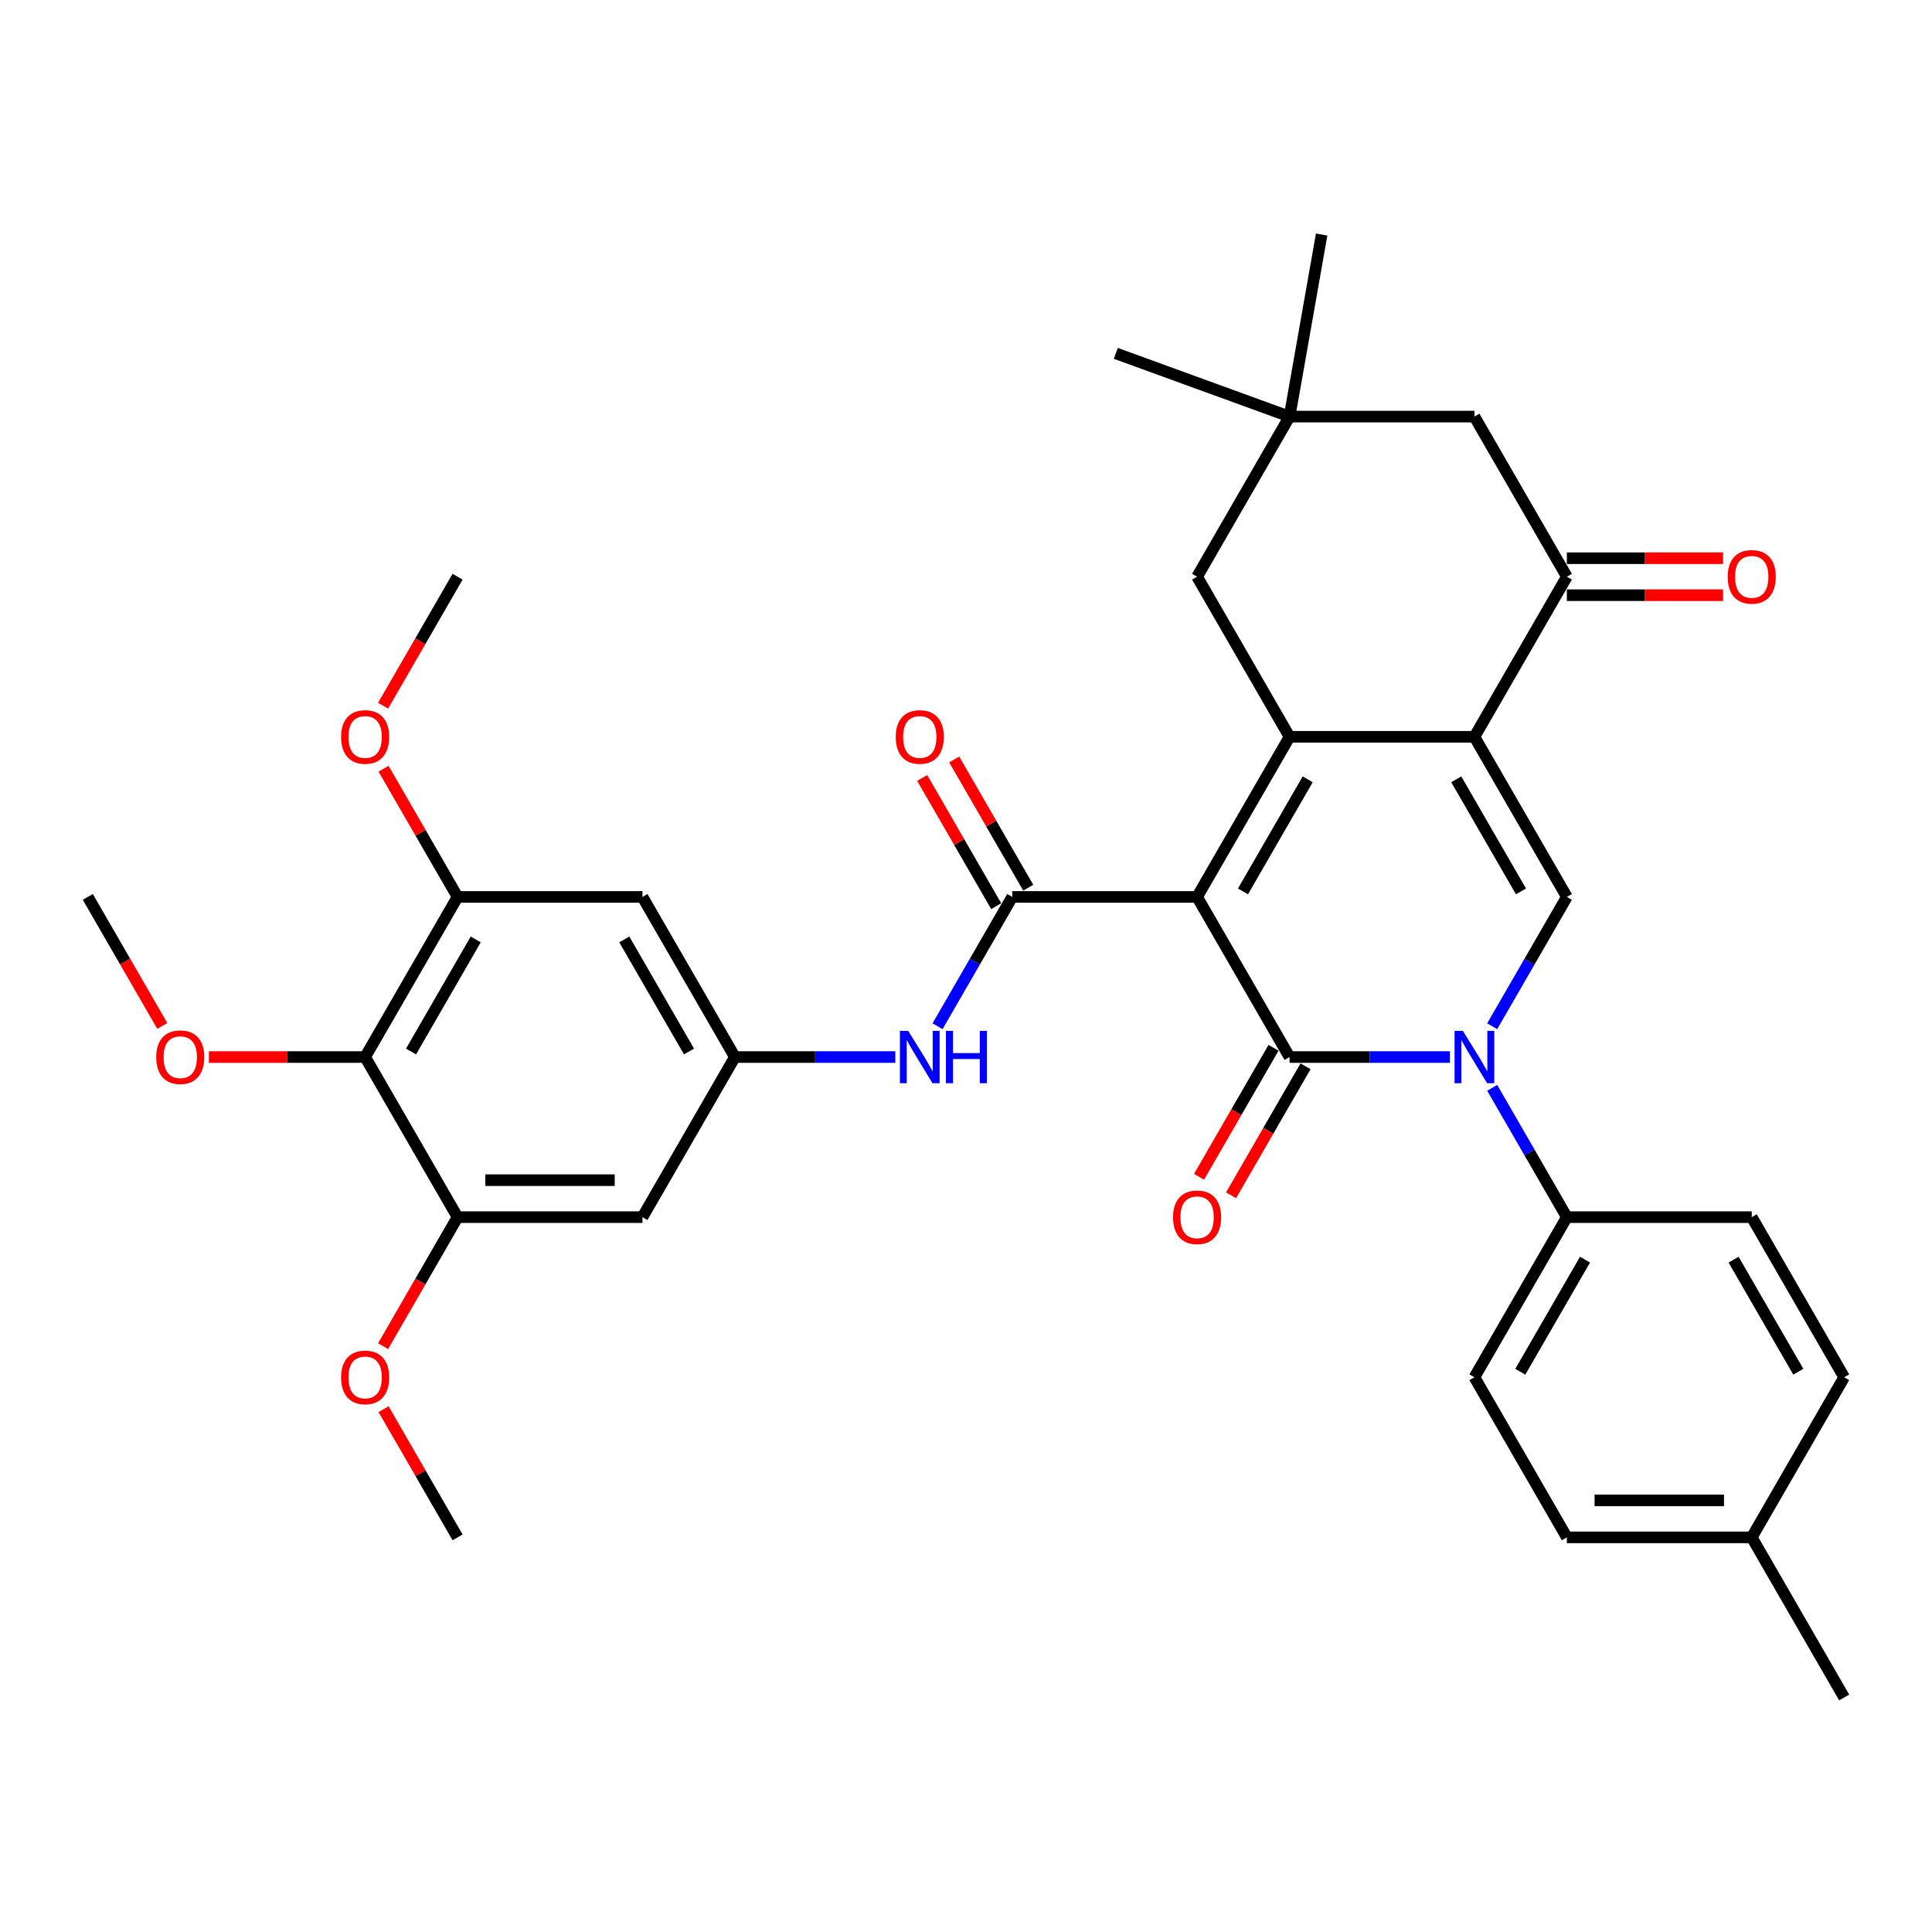 <?xml version='1.0' encoding='iso-8859-1'?>
<svg version='1.1' baseProfile='full'
              xmlns='http://www.w3.org/2000/svg'
                      xmlns:rdkit='http://www.rdkit.org/xml'
                      xmlns:xlink='http://www.w3.org/1999/xlink'
                  xml:space='preserve'
width='1000px' height='1000px' viewBox='0 0 1000 1000'>
<!-- END OF HEADER -->
<rect style='opacity:1.0;fill:#FFFFFF;stroke:none' width='1000' height='1000' x='0' y='0'> </rect>
<path class='bond-0' d='M 619.617,464.247 L 667.464,547.12' style='fill:none;fill-rule:evenodd;stroke:#000000;stroke-width:6px;stroke-linecap:butt;stroke-linejoin:miter;stroke-opacity:1' />
<path class='bond-1' d='M 619.617,464.247 L 667.464,381.373' style='fill:none;fill-rule:evenodd;stroke:#000000;stroke-width:6px;stroke-linecap:butt;stroke-linejoin:miter;stroke-opacity:1' />
<path class='bond-1' d='M 643.369,461.385 L 676.862,403.374' style='fill:none;fill-rule:evenodd;stroke:#000000;stroke-width:6px;stroke-linecap:butt;stroke-linejoin:miter;stroke-opacity:1' />
<path class='bond-4' d='M 619.617,464.247 L 523.923,464.247' style='fill:none;fill-rule:evenodd;stroke:#000000;stroke-width:6px;stroke-linecap:butt;stroke-linejoin:miter;stroke-opacity:1' />
<path class='bond-3' d='M 667.464,547.12 L 708.976,547.12' style='fill:none;fill-rule:evenodd;stroke:#000000;stroke-width:6px;stroke-linecap:butt;stroke-linejoin:miter;stroke-opacity:1' />
<path class='bond-3' d='M 708.976,547.12 L 750.488,547.12' style='fill:none;fill-rule:evenodd;stroke:#0000FF;stroke-width:6px;stroke-linecap:butt;stroke-linejoin:miter;stroke-opacity:1' />
<path class='bond-17' d='M 659.177,542.335 L 639.9,575.724' style='fill:none;fill-rule:evenodd;stroke:#000000;stroke-width:6px;stroke-linecap:butt;stroke-linejoin:miter;stroke-opacity:1' />
<path class='bond-17' d='M 639.9,575.724 L 620.623,609.113' style='fill:none;fill-rule:evenodd;stroke:#FF0000;stroke-width:6px;stroke-linecap:butt;stroke-linejoin:miter;stroke-opacity:1' />
<path class='bond-17' d='M 675.751,551.905 L 656.474,585.293' style='fill:none;fill-rule:evenodd;stroke:#000000;stroke-width:6px;stroke-linecap:butt;stroke-linejoin:miter;stroke-opacity:1' />
<path class='bond-17' d='M 656.474,585.293 L 637.197,618.682' style='fill:none;fill-rule:evenodd;stroke:#FF0000;stroke-width:6px;stroke-linecap:butt;stroke-linejoin:miter;stroke-opacity:1' />
<path class='bond-2' d='M 667.464,381.373 L 763.158,381.373' style='fill:none;fill-rule:evenodd;stroke:#000000;stroke-width:6px;stroke-linecap:butt;stroke-linejoin:miter;stroke-opacity:1' />
<path class='bond-12' d='M 667.464,381.373 L 619.617,298.5' style='fill:none;fill-rule:evenodd;stroke:#000000;stroke-width:6px;stroke-linecap:butt;stroke-linejoin:miter;stroke-opacity:1' />
<path class='bond-5' d='M 763.158,381.373 L 811.005,464.247' style='fill:none;fill-rule:evenodd;stroke:#000000;stroke-width:6px;stroke-linecap:butt;stroke-linejoin:miter;stroke-opacity:1' />
<path class='bond-5' d='M 753.76,403.374 L 787.253,461.385' style='fill:none;fill-rule:evenodd;stroke:#000000;stroke-width:6px;stroke-linecap:butt;stroke-linejoin:miter;stroke-opacity:1' />
<path class='bond-6' d='M 763.158,381.373 L 811.005,298.5' style='fill:none;fill-rule:evenodd;stroke:#000000;stroke-width:6px;stroke-linecap:butt;stroke-linejoin:miter;stroke-opacity:1' />
<path class='bond-13' d='M 772.362,563.063 L 791.684,596.528' style='fill:none;fill-rule:evenodd;stroke:#0000FF;stroke-width:6px;stroke-linecap:butt;stroke-linejoin:miter;stroke-opacity:1' />
<path class='bond-13' d='M 791.684,596.528 L 811.005,629.993' style='fill:none;fill-rule:evenodd;stroke:#000000;stroke-width:6px;stroke-linecap:butt;stroke-linejoin:miter;stroke-opacity:1' />
<path class='bond-35' d='M 772.362,531.177 L 791.684,497.712' style='fill:none;fill-rule:evenodd;stroke:#0000FF;stroke-width:6px;stroke-linecap:butt;stroke-linejoin:miter;stroke-opacity:1' />
<path class='bond-35' d='M 791.684,497.712 L 811.005,464.247' style='fill:none;fill-rule:evenodd;stroke:#000000;stroke-width:6px;stroke-linecap:butt;stroke-linejoin:miter;stroke-opacity:1' />
<path class='bond-8' d='M 523.923,464.247 L 504.602,497.712' style='fill:none;fill-rule:evenodd;stroke:#000000;stroke-width:6px;stroke-linecap:butt;stroke-linejoin:miter;stroke-opacity:1' />
<path class='bond-8' d='M 504.602,497.712 L 485.281,531.177' style='fill:none;fill-rule:evenodd;stroke:#0000FF;stroke-width:6px;stroke-linecap:butt;stroke-linejoin:miter;stroke-opacity:1' />
<path class='bond-19' d='M 532.211,459.462 L 513.055,426.284' style='fill:none;fill-rule:evenodd;stroke:#000000;stroke-width:6px;stroke-linecap:butt;stroke-linejoin:miter;stroke-opacity:1' />
<path class='bond-19' d='M 513.055,426.284 L 493.9,393.106' style='fill:none;fill-rule:evenodd;stroke:#FF0000;stroke-width:6px;stroke-linecap:butt;stroke-linejoin:miter;stroke-opacity:1' />
<path class='bond-19' d='M 515.636,469.031 L 496.481,435.853' style='fill:none;fill-rule:evenodd;stroke:#000000;stroke-width:6px;stroke-linecap:butt;stroke-linejoin:miter;stroke-opacity:1' />
<path class='bond-19' d='M 496.481,435.853 L 477.325,402.675' style='fill:none;fill-rule:evenodd;stroke:#FF0000;stroke-width:6px;stroke-linecap:butt;stroke-linejoin:miter;stroke-opacity:1' />
<path class='bond-20' d='M 811.005,308.07 L 851.435,308.07' style='fill:none;fill-rule:evenodd;stroke:#000000;stroke-width:6px;stroke-linecap:butt;stroke-linejoin:miter;stroke-opacity:1' />
<path class='bond-20' d='M 851.435,308.07 L 891.866,308.07' style='fill:none;fill-rule:evenodd;stroke:#FF0000;stroke-width:6px;stroke-linecap:butt;stroke-linejoin:miter;stroke-opacity:1' />
<path class='bond-20' d='M 811.005,288.931 L 851.435,288.931' style='fill:none;fill-rule:evenodd;stroke:#000000;stroke-width:6px;stroke-linecap:butt;stroke-linejoin:miter;stroke-opacity:1' />
<path class='bond-20' d='M 851.435,288.931 L 891.866,288.931' style='fill:none;fill-rule:evenodd;stroke:#FF0000;stroke-width:6px;stroke-linecap:butt;stroke-linejoin:miter;stroke-opacity:1' />
<path class='bond-36' d='M 811.005,298.5 L 763.158,215.627' style='fill:none;fill-rule:evenodd;stroke:#000000;stroke-width:6px;stroke-linecap:butt;stroke-linejoin:miter;stroke-opacity:1' />
<path class='bond-7' d='M 188.995,547.12 L 236.842,464.247' style='fill:none;fill-rule:evenodd;stroke:#000000;stroke-width:6px;stroke-linecap:butt;stroke-linejoin:miter;stroke-opacity:1' />
<path class='bond-7' d='M 212.747,544.258 L 246.24,486.247' style='fill:none;fill-rule:evenodd;stroke:#000000;stroke-width:6px;stroke-linecap:butt;stroke-linejoin:miter;stroke-opacity:1' />
<path class='bond-23' d='M 188.995,547.12 L 148.565,547.12' style='fill:none;fill-rule:evenodd;stroke:#000000;stroke-width:6px;stroke-linecap:butt;stroke-linejoin:miter;stroke-opacity:1' />
<path class='bond-23' d='M 148.565,547.12 L 108.134,547.12' style='fill:none;fill-rule:evenodd;stroke:#FF0000;stroke-width:6px;stroke-linecap:butt;stroke-linejoin:miter;stroke-opacity:1' />
<path class='bond-37' d='M 188.995,547.12 L 236.842,629.993' style='fill:none;fill-rule:evenodd;stroke:#000000;stroke-width:6px;stroke-linecap:butt;stroke-linejoin:miter;stroke-opacity:1' />
<path class='bond-11' d='M 463.407,547.12 L 421.895,547.12' style='fill:none;fill-rule:evenodd;stroke:#0000FF;stroke-width:6px;stroke-linecap:butt;stroke-linejoin:miter;stroke-opacity:1' />
<path class='bond-11' d='M 421.895,547.12 L 380.383,547.12' style='fill:none;fill-rule:evenodd;stroke:#000000;stroke-width:6px;stroke-linecap:butt;stroke-linejoin:miter;stroke-opacity:1' />
<path class='bond-9' d='M 236.842,464.247 L 332.536,464.247' style='fill:none;fill-rule:evenodd;stroke:#000000;stroke-width:6px;stroke-linecap:butt;stroke-linejoin:miter;stroke-opacity:1' />
<path class='bond-24' d='M 236.842,464.247 L 217.687,431.068' style='fill:none;fill-rule:evenodd;stroke:#000000;stroke-width:6px;stroke-linecap:butt;stroke-linejoin:miter;stroke-opacity:1' />
<path class='bond-24' d='M 217.687,431.068 L 198.531,397.89' style='fill:none;fill-rule:evenodd;stroke:#FF0000;stroke-width:6px;stroke-linecap:butt;stroke-linejoin:miter;stroke-opacity:1' />
<path class='bond-10' d='M 236.842,629.993 L 332.536,629.993' style='fill:none;fill-rule:evenodd;stroke:#000000;stroke-width:6px;stroke-linecap:butt;stroke-linejoin:miter;stroke-opacity:1' />
<path class='bond-10' d='M 251.196,610.854 L 318.182,610.854' style='fill:none;fill-rule:evenodd;stroke:#000000;stroke-width:6px;stroke-linecap:butt;stroke-linejoin:miter;stroke-opacity:1' />
<path class='bond-25' d='M 236.842,629.993 L 217.565,663.382' style='fill:none;fill-rule:evenodd;stroke:#000000;stroke-width:6px;stroke-linecap:butt;stroke-linejoin:miter;stroke-opacity:1' />
<path class='bond-25' d='M 217.565,663.382 L 198.288,696.771' style='fill:none;fill-rule:evenodd;stroke:#FF0000;stroke-width:6px;stroke-linecap:butt;stroke-linejoin:miter;stroke-opacity:1' />
<path class='bond-14' d='M 380.383,547.12 L 332.536,629.993' style='fill:none;fill-rule:evenodd;stroke:#000000;stroke-width:6px;stroke-linecap:butt;stroke-linejoin:miter;stroke-opacity:1' />
<path class='bond-15' d='M 380.383,547.12 L 332.536,464.247' style='fill:none;fill-rule:evenodd;stroke:#000000;stroke-width:6px;stroke-linecap:butt;stroke-linejoin:miter;stroke-opacity:1' />
<path class='bond-15' d='M 356.631,544.258 L 323.138,486.247' style='fill:none;fill-rule:evenodd;stroke:#000000;stroke-width:6px;stroke-linecap:butt;stroke-linejoin:miter;stroke-opacity:1' />
<path class='bond-16' d='M 619.617,298.5 L 667.464,215.627' style='fill:none;fill-rule:evenodd;stroke:#000000;stroke-width:6px;stroke-linecap:butt;stroke-linejoin:miter;stroke-opacity:1' />
<path class='bond-21' d='M 811.005,629.993 L 763.158,712.866' style='fill:none;fill-rule:evenodd;stroke:#000000;stroke-width:6px;stroke-linecap:butt;stroke-linejoin:miter;stroke-opacity:1' />
<path class='bond-21' d='M 820.402,651.994 L 786.91,710.005' style='fill:none;fill-rule:evenodd;stroke:#000000;stroke-width:6px;stroke-linecap:butt;stroke-linejoin:miter;stroke-opacity:1' />
<path class='bond-22' d='M 811.005,629.993 L 906.699,629.993' style='fill:none;fill-rule:evenodd;stroke:#000000;stroke-width:6px;stroke-linecap:butt;stroke-linejoin:miter;stroke-opacity:1' />
<path class='bond-18' d='M 667.464,215.627 L 763.158,215.627' style='fill:none;fill-rule:evenodd;stroke:#000000;stroke-width:6px;stroke-linecap:butt;stroke-linejoin:miter;stroke-opacity:1' />
<path class='bond-29' d='M 667.464,215.627 L 577.541,182.898' style='fill:none;fill-rule:evenodd;stroke:#000000;stroke-width:6px;stroke-linecap:butt;stroke-linejoin:miter;stroke-opacity:1' />
<path class='bond-30' d='M 667.464,215.627 L 684.081,121.387' style='fill:none;fill-rule:evenodd;stroke:#000000;stroke-width:6px;stroke-linecap:butt;stroke-linejoin:miter;stroke-opacity:1' />
<path class='bond-26' d='M 763.158,712.866 L 811.005,795.74' style='fill:none;fill-rule:evenodd;stroke:#000000;stroke-width:6px;stroke-linecap:butt;stroke-linejoin:miter;stroke-opacity:1' />
<path class='bond-27' d='M 906.699,629.993 L 954.545,712.866' style='fill:none;fill-rule:evenodd;stroke:#000000;stroke-width:6px;stroke-linecap:butt;stroke-linejoin:miter;stroke-opacity:1' />
<path class='bond-27' d='M 897.301,651.994 L 930.794,710.005' style='fill:none;fill-rule:evenodd;stroke:#000000;stroke-width:6px;stroke-linecap:butt;stroke-linejoin:miter;stroke-opacity:1' />
<path class='bond-31' d='M 84.009,531.024 L 64.732,497.636' style='fill:none;fill-rule:evenodd;stroke:#FF0000;stroke-width:6px;stroke-linecap:butt;stroke-linejoin:miter;stroke-opacity:1' />
<path class='bond-31' d='M 64.732,497.636 L 45.455,464.247' style='fill:none;fill-rule:evenodd;stroke:#000000;stroke-width:6px;stroke-linecap:butt;stroke-linejoin:miter;stroke-opacity:1' />
<path class='bond-33' d='M 198.288,365.278 L 217.565,331.889' style='fill:none;fill-rule:evenodd;stroke:#FF0000;stroke-width:6px;stroke-linecap:butt;stroke-linejoin:miter;stroke-opacity:1' />
<path class='bond-33' d='M 217.565,331.889 L 236.842,298.5' style='fill:none;fill-rule:evenodd;stroke:#000000;stroke-width:6px;stroke-linecap:butt;stroke-linejoin:miter;stroke-opacity:1' />
<path class='bond-34' d='M 198.531,729.383 L 217.687,762.561' style='fill:none;fill-rule:evenodd;stroke:#FF0000;stroke-width:6px;stroke-linecap:butt;stroke-linejoin:miter;stroke-opacity:1' />
<path class='bond-34' d='M 217.687,762.561 L 236.842,795.74' style='fill:none;fill-rule:evenodd;stroke:#000000;stroke-width:6px;stroke-linecap:butt;stroke-linejoin:miter;stroke-opacity:1' />
<path class='bond-38' d='M 811.005,795.74 L 906.699,795.74' style='fill:none;fill-rule:evenodd;stroke:#000000;stroke-width:6px;stroke-linecap:butt;stroke-linejoin:miter;stroke-opacity:1' />
<path class='bond-38' d='M 825.359,776.601 L 892.344,776.601' style='fill:none;fill-rule:evenodd;stroke:#000000;stroke-width:6px;stroke-linecap:butt;stroke-linejoin:miter;stroke-opacity:1' />
<path class='bond-28' d='M 954.545,712.866 L 906.699,795.74' style='fill:none;fill-rule:evenodd;stroke:#000000;stroke-width:6px;stroke-linecap:butt;stroke-linejoin:miter;stroke-opacity:1' />
<path class='bond-32' d='M 906.699,795.74 L 954.545,878.613' style='fill:none;fill-rule:evenodd;stroke:#000000;stroke-width:6px;stroke-linecap:butt;stroke-linejoin:miter;stroke-opacity:1' />
<path  class='atom-4' d='M 757.167 533.57
L 766.048 547.924
Q 766.928 549.34, 768.345 551.905
Q 769.761 554.469, 769.837 554.622
L 769.837 533.57
L 773.435 533.57
L 773.435 560.67
L 769.722 560.67
L 760.191 544.976
Q 759.081 543.139, 757.895 541.034
Q 756.746 538.929, 756.402 538.278
L 756.402 560.67
L 752.88 560.67
L 752.88 533.57
L 757.167 533.57
' fill='#0000FF'/>
<path  class='atom-9' d='M 470.086 533.57
L 478.967 547.924
Q 479.847 549.34, 481.263 551.905
Q 482.679 554.469, 482.756 554.622
L 482.756 533.57
L 486.354 533.57
L 486.354 560.67
L 482.641 560.67
L 473.11 544.976
Q 472 543.139, 470.813 541.034
Q 469.665 538.929, 469.321 538.278
L 469.321 560.67
L 465.799 560.67
L 465.799 533.57
L 470.086 533.57
' fill='#0000FF'/>
<path  class='atom-9' d='M 489.608 533.57
L 493.282 533.57
L 493.282 545.091
L 507.139 545.091
L 507.139 533.57
L 510.813 533.57
L 510.813 560.67
L 507.139 560.67
L 507.139 548.153
L 493.282 548.153
L 493.282 560.67
L 489.608 560.67
L 489.608 533.57
' fill='#0000FF'/>
<path  class='atom-18' d='M 607.177 630.07
Q 607.177 623.563, 610.392 619.926
Q 613.608 616.29, 619.617 616.29
Q 625.627 616.29, 628.842 619.926
Q 632.057 623.563, 632.057 630.07
Q 632.057 636.654, 628.804 640.405
Q 625.55 644.118, 619.617 644.118
Q 613.646 644.118, 610.392 640.405
Q 607.177 636.692, 607.177 630.07
M 619.617 641.055
Q 623.751 641.055, 625.971 638.299
Q 628.23 635.505, 628.23 630.07
Q 628.23 624.749, 625.971 622.07
Q 623.751 619.352, 619.617 619.352
Q 615.483 619.352, 613.225 622.032
Q 611.005 624.711, 611.005 630.07
Q 611.005 635.543, 613.225 638.299
Q 615.483 641.055, 619.617 641.055
' fill='#FF0000'/>
<path  class='atom-20' d='M 463.636 381.45
Q 463.636 374.943, 466.852 371.307
Q 470.067 367.67, 476.077 367.67
Q 482.086 367.67, 485.301 371.307
Q 488.517 374.943, 488.517 381.45
Q 488.517 388.034, 485.263 391.785
Q 482.01 395.498, 476.077 395.498
Q 470.105 395.498, 466.852 391.785
Q 463.636 388.072, 463.636 381.45
M 476.077 392.436
Q 480.211 392.436, 482.431 389.68
Q 484.689 386.885, 484.689 381.45
Q 484.689 376.129, 482.431 373.45
Q 480.211 370.732, 476.077 370.732
Q 471.943 370.732, 469.684 373.412
Q 467.464 376.091, 467.464 381.45
Q 467.464 386.924, 469.684 389.68
Q 471.943 392.436, 476.077 392.436
' fill='#FF0000'/>
<path  class='atom-21' d='M 894.258 298.577
Q 894.258 292.07, 897.474 288.433
Q 900.689 284.797, 906.699 284.797
Q 912.708 284.797, 915.923 288.433
Q 919.139 292.07, 919.139 298.577
Q 919.139 305.161, 915.885 308.912
Q 912.632 312.625, 906.699 312.625
Q 900.727 312.625, 897.474 308.912
Q 894.258 305.199, 894.258 298.577
M 906.699 309.562
Q 910.833 309.562, 913.053 306.806
Q 915.311 304.012, 915.311 298.577
Q 915.311 293.256, 913.053 290.577
Q 910.833 287.859, 906.699 287.859
Q 902.565 287.859, 900.306 290.539
Q 898.086 293.218, 898.086 298.577
Q 898.086 304.05, 900.306 306.806
Q 902.565 309.562, 906.699 309.562
' fill='#FF0000'/>
<path  class='atom-24' d='M 80.861 547.197
Q 80.861 540.689, 84.077 537.053
Q 87.292 533.417, 93.301 533.417
Q 99.311 533.417, 102.526 537.053
Q 105.742 540.689, 105.742 547.197
Q 105.742 553.78, 102.488 557.531
Q 99.234 561.244, 93.301 561.244
Q 87.33 561.244, 84.077 557.531
Q 80.861 553.819, 80.861 547.197
M 93.301 558.182
Q 97.435 558.182, 99.656 555.426
Q 101.914 552.632, 101.914 547.197
Q 101.914 541.876, 99.656 539.197
Q 97.435 536.479, 93.301 536.479
Q 89.168 536.479, 86.909 539.158
Q 84.689 541.838, 84.689 547.197
Q 84.689 552.67, 86.909 555.426
Q 89.168 558.182, 93.301 558.182
' fill='#FF0000'/>
<path  class='atom-25' d='M 176.555 381.45
Q 176.555 374.943, 179.77 371.307
Q 182.986 367.67, 188.995 367.67
Q 195.005 367.67, 198.22 371.307
Q 201.435 374.943, 201.435 381.45
Q 201.435 388.034, 198.182 391.785
Q 194.928 395.498, 188.995 395.498
Q 183.024 395.498, 179.77 391.785
Q 176.555 388.072, 176.555 381.45
M 188.995 392.436
Q 193.129 392.436, 195.349 389.68
Q 197.608 386.885, 197.608 381.45
Q 197.608 376.129, 195.349 373.45
Q 193.129 370.732, 188.995 370.732
Q 184.861 370.732, 182.603 373.412
Q 180.383 376.091, 180.383 381.45
Q 180.383 386.924, 182.603 389.68
Q 184.861 392.436, 188.995 392.436
' fill='#FF0000'/>
<path  class='atom-26' d='M 176.555 712.943
Q 176.555 706.436, 179.77 702.799
Q 182.986 699.163, 188.995 699.163
Q 195.005 699.163, 198.22 702.799
Q 201.435 706.436, 201.435 712.943
Q 201.435 719.527, 198.182 723.278
Q 194.928 726.991, 188.995 726.991
Q 183.024 726.991, 179.77 723.278
Q 176.555 719.565, 176.555 712.943
M 188.995 723.929
Q 193.129 723.929, 195.349 721.173
Q 197.608 718.378, 197.608 712.943
Q 197.608 707.622, 195.349 704.943
Q 193.129 702.225, 188.995 702.225
Q 184.861 702.225, 182.603 704.905
Q 180.383 707.584, 180.383 712.943
Q 180.383 718.417, 182.603 721.173
Q 184.861 723.929, 188.995 723.929
' fill='#FF0000'/>
</svg>
